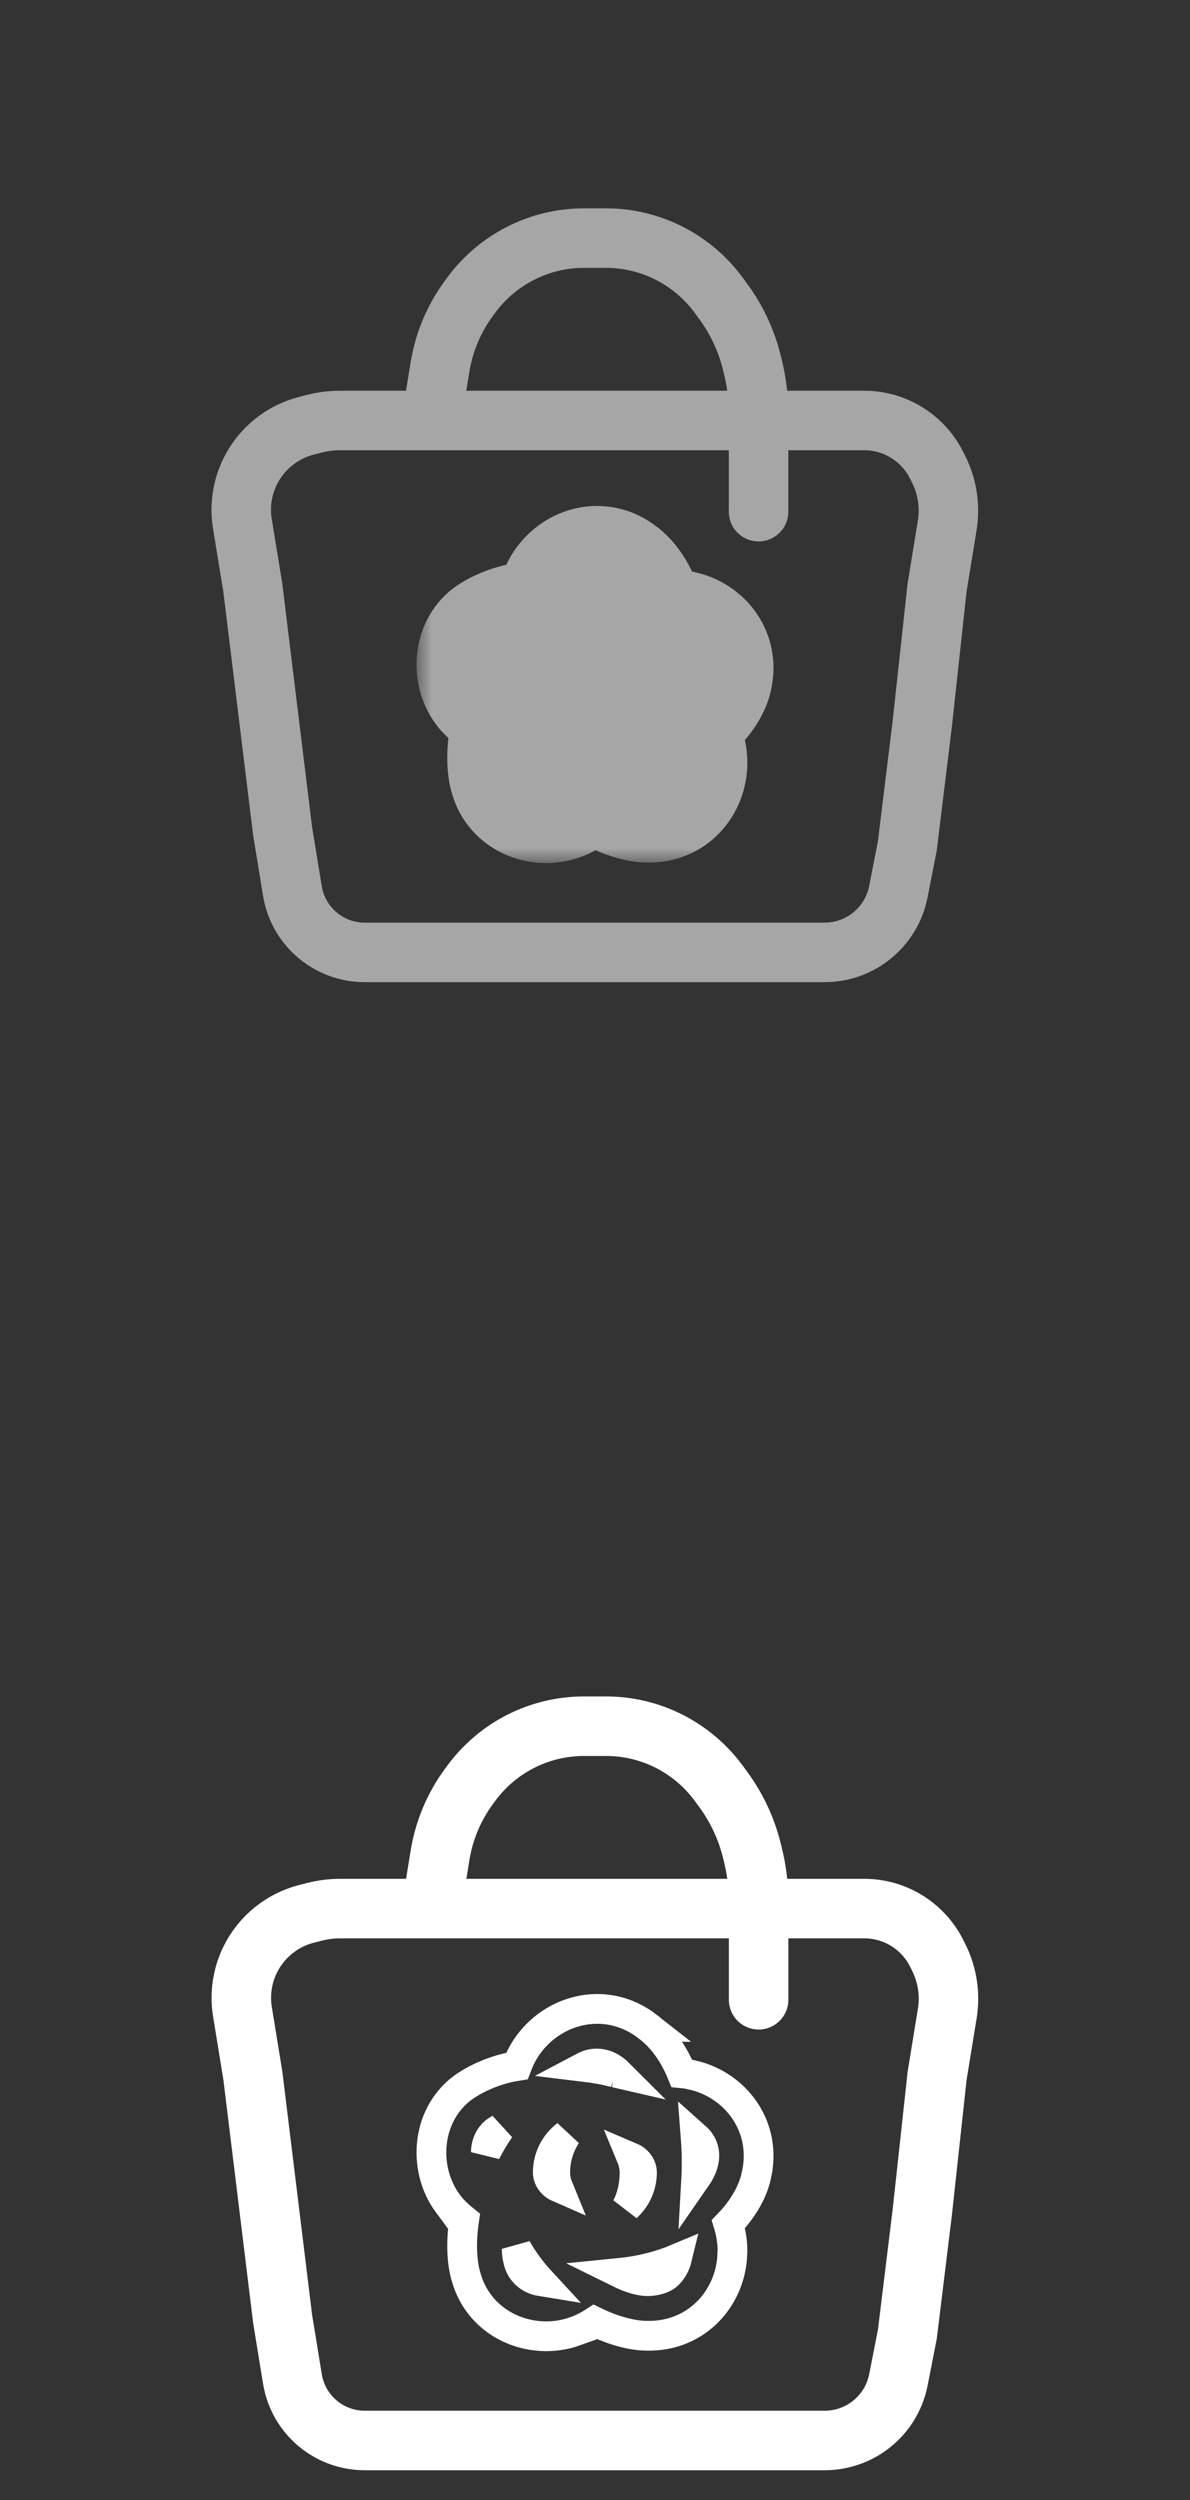 <svg width="40" height="84" viewBox="0 0 40 84" fill="none" xmlns="http://www.w3.org/2000/svg">
<rect x="0" y="0" width="40" height="84" fill="#333333" stroke="none"/>
<mask id="mask0_8151_3186" style="mask-type:luminance" maskUnits="userSpaceOnUse" x="14" y="16" width="13" height="13">
<path d="M27 16H14V29H27V16Z" fill="white"/>
<path d="M24.939 22.975C25.248 21.625 24.352 20.434 23.076 20.188C22.915 20.156 22.742 20.145 22.566 20.147C22.256 19.228 21.803 18.742 21.474 18.497C20.385 17.64 18.929 17.946 18.161 18.997C17.98 19.244 17.84 19.552 17.751 19.878C16.911 19.936 16.239 20.304 16.046 20.424C14.888 21.103 14.692 22.705 15.456 23.742C15.581 23.92 15.851 24.173 16.145 24.374C15.991 25.178 16.005 25.9 16.15 26.377C16.519 27.691 17.948 28.295 19.165 27.86C19.434 27.767 19.701 27.613 19.945 27.418C20.634 27.801 21.299 27.982 21.75 27.982C23.138 28.018 24.123 26.918 24.121 25.615C24.121 25.286 24.046 24.933 23.907 24.594C24.503 24.06 24.841 23.458 24.939 22.975ZM20.339 22.236C20.52 22.061 20.766 21.952 21.038 21.952C21.592 21.952 22.079 22.439 22.079 22.994C22.079 24.143 21.145 25.078 19.996 25.078C19.667 25.078 19.36 24.995 19.082 24.857C19.957 24.799 20.829 24.245 20.829 22.994C20.829 22.656 20.628 22.367 20.339 22.236ZM18.833 19.491C19.341 18.807 20.245 18.589 20.977 19.166C21.207 19.337 21.63 19.777 21.881 20.772C21.504 20.452 21.048 20.218 20.543 20.122C19.995 19.976 19.362 19.895 18.628 19.872C18.684 19.73 18.754 19.599 18.833 19.491ZM19.996 20.91C20.326 20.91 20.634 20.994 20.911 21.131C20.045 21.191 19.163 21.952 19.163 22.994C19.163 23.333 19.366 23.623 19.656 23.754C19.474 23.928 19.23 24.036 18.959 24.036C18.402 24.036 17.913 23.549 17.913 22.994C17.913 21.845 18.848 20.91 19.996 20.91ZM16.376 23.5C16.264 23.404 16.172 23.312 16.135 23.26C15.654 22.599 15.727 21.576 16.481 21.134C16.811 20.931 17.363 20.711 17.921 20.701C18.018 20.699 18.105 20.702 18.198 20.702C18.033 20.832 17.88 20.977 17.747 21.139C17.091 21.848 16.648 22.685 16.376 23.5ZM18.893 27.071C18.105 27.347 17.19 27.002 16.947 26.132C16.787 25.61 16.852 24.687 17.179 23.734C17.224 23.903 17.261 24.073 17.334 24.228C17.715 25.433 18.43 26.314 19.201 26.921C19.098 26.983 18.994 27.036 18.893 27.071ZM22.805 26.782C22.576 27.011 22.182 27.148 21.75 27.148C21.139 27.148 20.076 26.697 19.222 25.805C19.469 25.873 19.728 25.912 19.995 25.912C21.355 25.912 22.413 25.579 23.199 25.111C23.251 25.284 23.288 25.457 23.288 25.614C23.288 26.056 23.117 26.471 22.805 26.782ZM22.447 24.569C22.739 24.114 22.911 23.574 22.911 22.994V22.991C22.934 22.202 22.88 21.545 22.78 20.994C22.825 20.998 22.873 20.998 22.915 21.006C24.79 21.581 24.523 23.536 22.447 24.569Z" fill="black"/>
</mask>
<g mask="url(#mask0_8151_3186)">
<path d="M24.939 22.975C25.248 21.625 24.352 20.434 23.076 20.188C22.915 20.156 22.742 20.145 22.566 20.147C22.256 19.228 21.803 18.742 21.474 18.497C20.385 17.64 18.929 17.946 18.161 18.997C17.98 19.244 17.84 19.552 17.751 19.878C16.911 19.936 16.239 20.304 16.046 20.424C14.888 21.103 14.692 22.705 15.456 23.742C15.581 23.92 15.851 24.173 16.145 24.374C15.991 25.178 16.005 25.9 16.15 26.377C16.519 27.691 17.948 28.295 19.165 27.86C19.434 27.767 19.701 27.613 19.945 27.418C20.634 27.801 21.299 27.982 21.75 27.982C23.138 28.018 24.123 26.918 24.121 25.615C24.121 25.286 24.046 24.933 23.907 24.594C24.503 24.06 24.841 23.458 24.939 22.975ZM20.339 22.236C20.52 22.061 20.766 21.952 21.038 21.952C21.592 21.952 22.079 22.439 22.079 22.994C22.079 24.143 21.145 25.078 19.996 25.078C19.667 25.078 19.36 24.995 19.082 24.857C19.957 24.799 20.829 24.245 20.829 22.994C20.829 22.656 20.628 22.367 20.339 22.236ZM18.833 19.491C19.341 18.807 20.245 18.589 20.977 19.166C21.207 19.337 21.63 19.777 21.881 20.772C21.504 20.452 21.048 20.218 20.543 20.122C19.995 19.976 19.362 19.895 18.628 19.872C18.684 19.73 18.754 19.599 18.833 19.491ZM19.996 20.91C20.326 20.91 20.634 20.994 20.911 21.131C20.045 21.191 19.163 21.952 19.163 22.994C19.163 23.333 19.366 23.623 19.656 23.754C19.474 23.928 19.23 24.036 18.959 24.036C18.402 24.036 17.913 23.549 17.913 22.994C17.913 21.845 18.848 20.91 19.996 20.91ZM16.376 23.5C16.264 23.404 16.172 23.312 16.135 23.26C15.654 22.599 15.727 21.576 16.481 21.134C16.811 20.931 17.363 20.711 17.921 20.701C18.018 20.699 18.105 20.702 18.198 20.702C18.033 20.832 17.88 20.977 17.747 21.139C17.091 21.848 16.648 22.685 16.376 23.5ZM18.893 27.071C18.105 27.347 17.19 27.002 16.947 26.132C16.787 25.61 16.852 24.687 17.179 23.734C17.224 23.903 17.261 24.073 17.334 24.228C17.715 25.433 18.43 26.314 19.201 26.921C19.098 26.983 18.994 27.036 18.893 27.071ZM22.805 26.782C22.576 27.011 22.182 27.148 21.75 27.148C21.139 27.148 20.076 26.697 19.222 25.805C19.469 25.873 19.728 25.912 19.995 25.912C21.355 25.912 22.413 25.579 23.199 25.111C23.251 25.284 23.288 25.457 23.288 25.614C23.288 26.056 23.117 26.471 22.805 26.782ZM22.447 24.569C22.739 24.114 22.911 23.574 22.911 22.994V22.991C22.934 22.202 22.88 21.545 22.78 20.994C22.825 20.998 22.873 20.998 22.915 21.006C24.79 21.581 24.523 23.536 22.447 24.569Z" stroke="#A6A6A6" stroke-width="2"/>
</g>
<path d="M14.498 14.128H24.498H29.046C29.345 14.128 29.642 14.177 29.925 14.273C30.612 14.507 31.177 15.005 31.496 15.656L31.564 15.794C31.846 16.371 31.942 17.021 31.839 17.655L31.498 19.745L30.998 24.34L30.498 28.425L30.197 29.961C30.07 30.613 29.69 31.188 29.141 31.562C28.722 31.848 28.227 32 27.72 32H12.256C11.762 32 11.28 31.851 10.871 31.573C10.314 31.194 9.936 30.602 9.828 29.936L9.498 27.915L8.998 23.83L8.498 19.745L8.147 17.597C8.05 17.001 8.141 16.39 8.406 15.847C8.782 15.08 9.475 14.517 10.302 14.305L10.57 14.237C10.854 14.164 11.146 14.128 11.439 14.128H14.498ZM14.498 14.128L14.792 12.323C14.928 11.495 15.257 10.711 15.753 10.035L15.838 9.919C16.272 9.329 16.838 8.848 17.49 8.515C18.153 8.176 18.886 8 19.629 8H20.366C21.11 8 21.843 8.176 22.506 8.515C23.158 8.848 23.724 9.329 24.157 9.919L24.313 10.131C24.765 10.747 25.091 11.446 25.273 12.188L25.309 12.336C25.435 12.848 25.498 13.373 25.498 13.899V16.17V17.192" stroke="#A6A6A6" stroke-width="2" stroke-linecap="round"/>
<path d="M17.758 68.701C18.675 67.446 20.45 67.055 21.783 68.103H21.782C22.146 68.377 22.586 68.855 22.917 69.661C23.002 69.669 23.087 69.681 23.171 69.697L23.451 69.766C24.826 70.172 25.775 71.529 25.428 73.073L25.429 73.074C25.322 73.605 24.999 74.198 24.483 74.731C24.571 75.024 24.621 75.323 24.621 75.614L24.607 75.903C24.473 77.335 23.327 78.522 21.737 78.481V78.481C21.25 78.478 20.622 78.315 19.984 78.003C19.778 78.138 19.559 78.251 19.332 78.33L19.333 78.331C17.881 78.85 16.131 78.143 15.671 76.519C15.516 76.01 15.493 75.323 15.601 74.591C15.377 74.411 15.177 74.211 15.053 74.037V74.038C14.169 72.838 14.33 70.965 15.66 70.075L15.793 69.992C16 69.866 16.598 69.539 17.377 69.417C17.457 69.206 17.556 69.003 17.677 68.818L17.758 68.701ZM22.752 75.894C22.195 76.128 21.551 76.298 20.818 76.371C21.219 76.569 21.552 76.647 21.75 76.647C22.095 76.647 22.345 76.535 22.451 76.429L22.528 76.344C22.637 76.211 22.712 76.058 22.752 75.894ZM17.366 75.548C17.369 75.65 17.376 75.743 17.389 75.824L17.425 75.985L17.429 75.997L17.461 76.095C17.584 76.4 17.854 76.598 18.174 76.65C17.878 76.33 17.602 75.963 17.366 75.548ZM21.227 72.493C21.291 72.648 21.329 72.816 21.329 72.994C21.329 73.444 21.231 73.834 21.061 74.162C21.378 73.872 21.579 73.457 21.579 72.994C21.579 72.78 21.424 72.577 21.227 72.493ZM19.04 71.734C18.66 72.024 18.413 72.48 18.413 72.994C18.413 73.205 18.566 73.406 18.763 73.492C18.7 73.338 18.663 73.171 18.663 72.994C18.663 72.517 18.807 72.091 19.04 71.734ZM23.384 71.808C23.412 72.173 23.424 72.571 23.411 73.005C23.411 73.059 23.407 73.113 23.404 73.167C23.556 72.948 23.642 72.737 23.667 72.55C23.697 72.326 23.646 72.126 23.521 71.956C23.485 71.906 23.439 71.857 23.384 71.808ZM16.742 71.561L16.734 71.565C16.477 71.716 16.334 72.006 16.331 72.317C16.468 72.048 16.625 71.783 16.803 71.525C16.782 71.537 16.761 71.549 16.742 71.561ZM20.668 69.559C20.337 69.297 19.952 69.272 19.625 69.445C19.998 69.49 20.347 69.552 20.672 69.639H20.671C20.711 69.647 20.75 69.656 20.789 69.665C20.744 69.62 20.706 69.588 20.679 69.567L20.673 69.562L20.668 69.559Z" stroke="white"/>
<path d="M14.5 64.128H24.5H29.049C29.348 64.128 29.644 64.177 29.927 64.273V64.273C30.614 64.507 31.179 65.004 31.498 65.656L31.566 65.794C31.848 66.371 31.944 67.021 31.841 67.655L31.5 69.745L31 74.34L30.5 78.425L30.199 79.961C30.072 80.613 29.692 81.188 29.143 81.562V81.562C28.724 81.847 28.229 82 27.722 82H12.258C11.764 82 11.282 81.851 10.873 81.573V81.573C10.316 81.194 9.938 80.602 9.83 79.936L9.5 77.915L9 73.83L8.5 69.745L8.15 67.597C8.052 67.001 8.143 66.389 8.408 65.847V65.847C8.784 65.08 9.477 64.517 10.304 64.305L10.572 64.237C10.856 64.164 11.148 64.128 11.441 64.128H14.5ZM14.5 64.128L14.794 62.323C14.93 61.495 15.259 60.711 15.755 60.035L15.84 59.919C16.274 59.329 16.84 58.848 17.492 58.514V58.514C18.155 58.176 18.888 58 19.631 58H20.369C21.112 58 21.845 58.176 22.508 58.514V58.514C23.16 58.848 23.726 59.329 24.16 59.919L24.315 60.131C24.767 60.747 25.093 61.446 25.275 62.188L25.311 62.336C25.437 62.848 25.5 63.373 25.5 63.899V66.17V67.192" stroke="white" stroke-width="2" stroke-linecap="round"/>
</svg>
